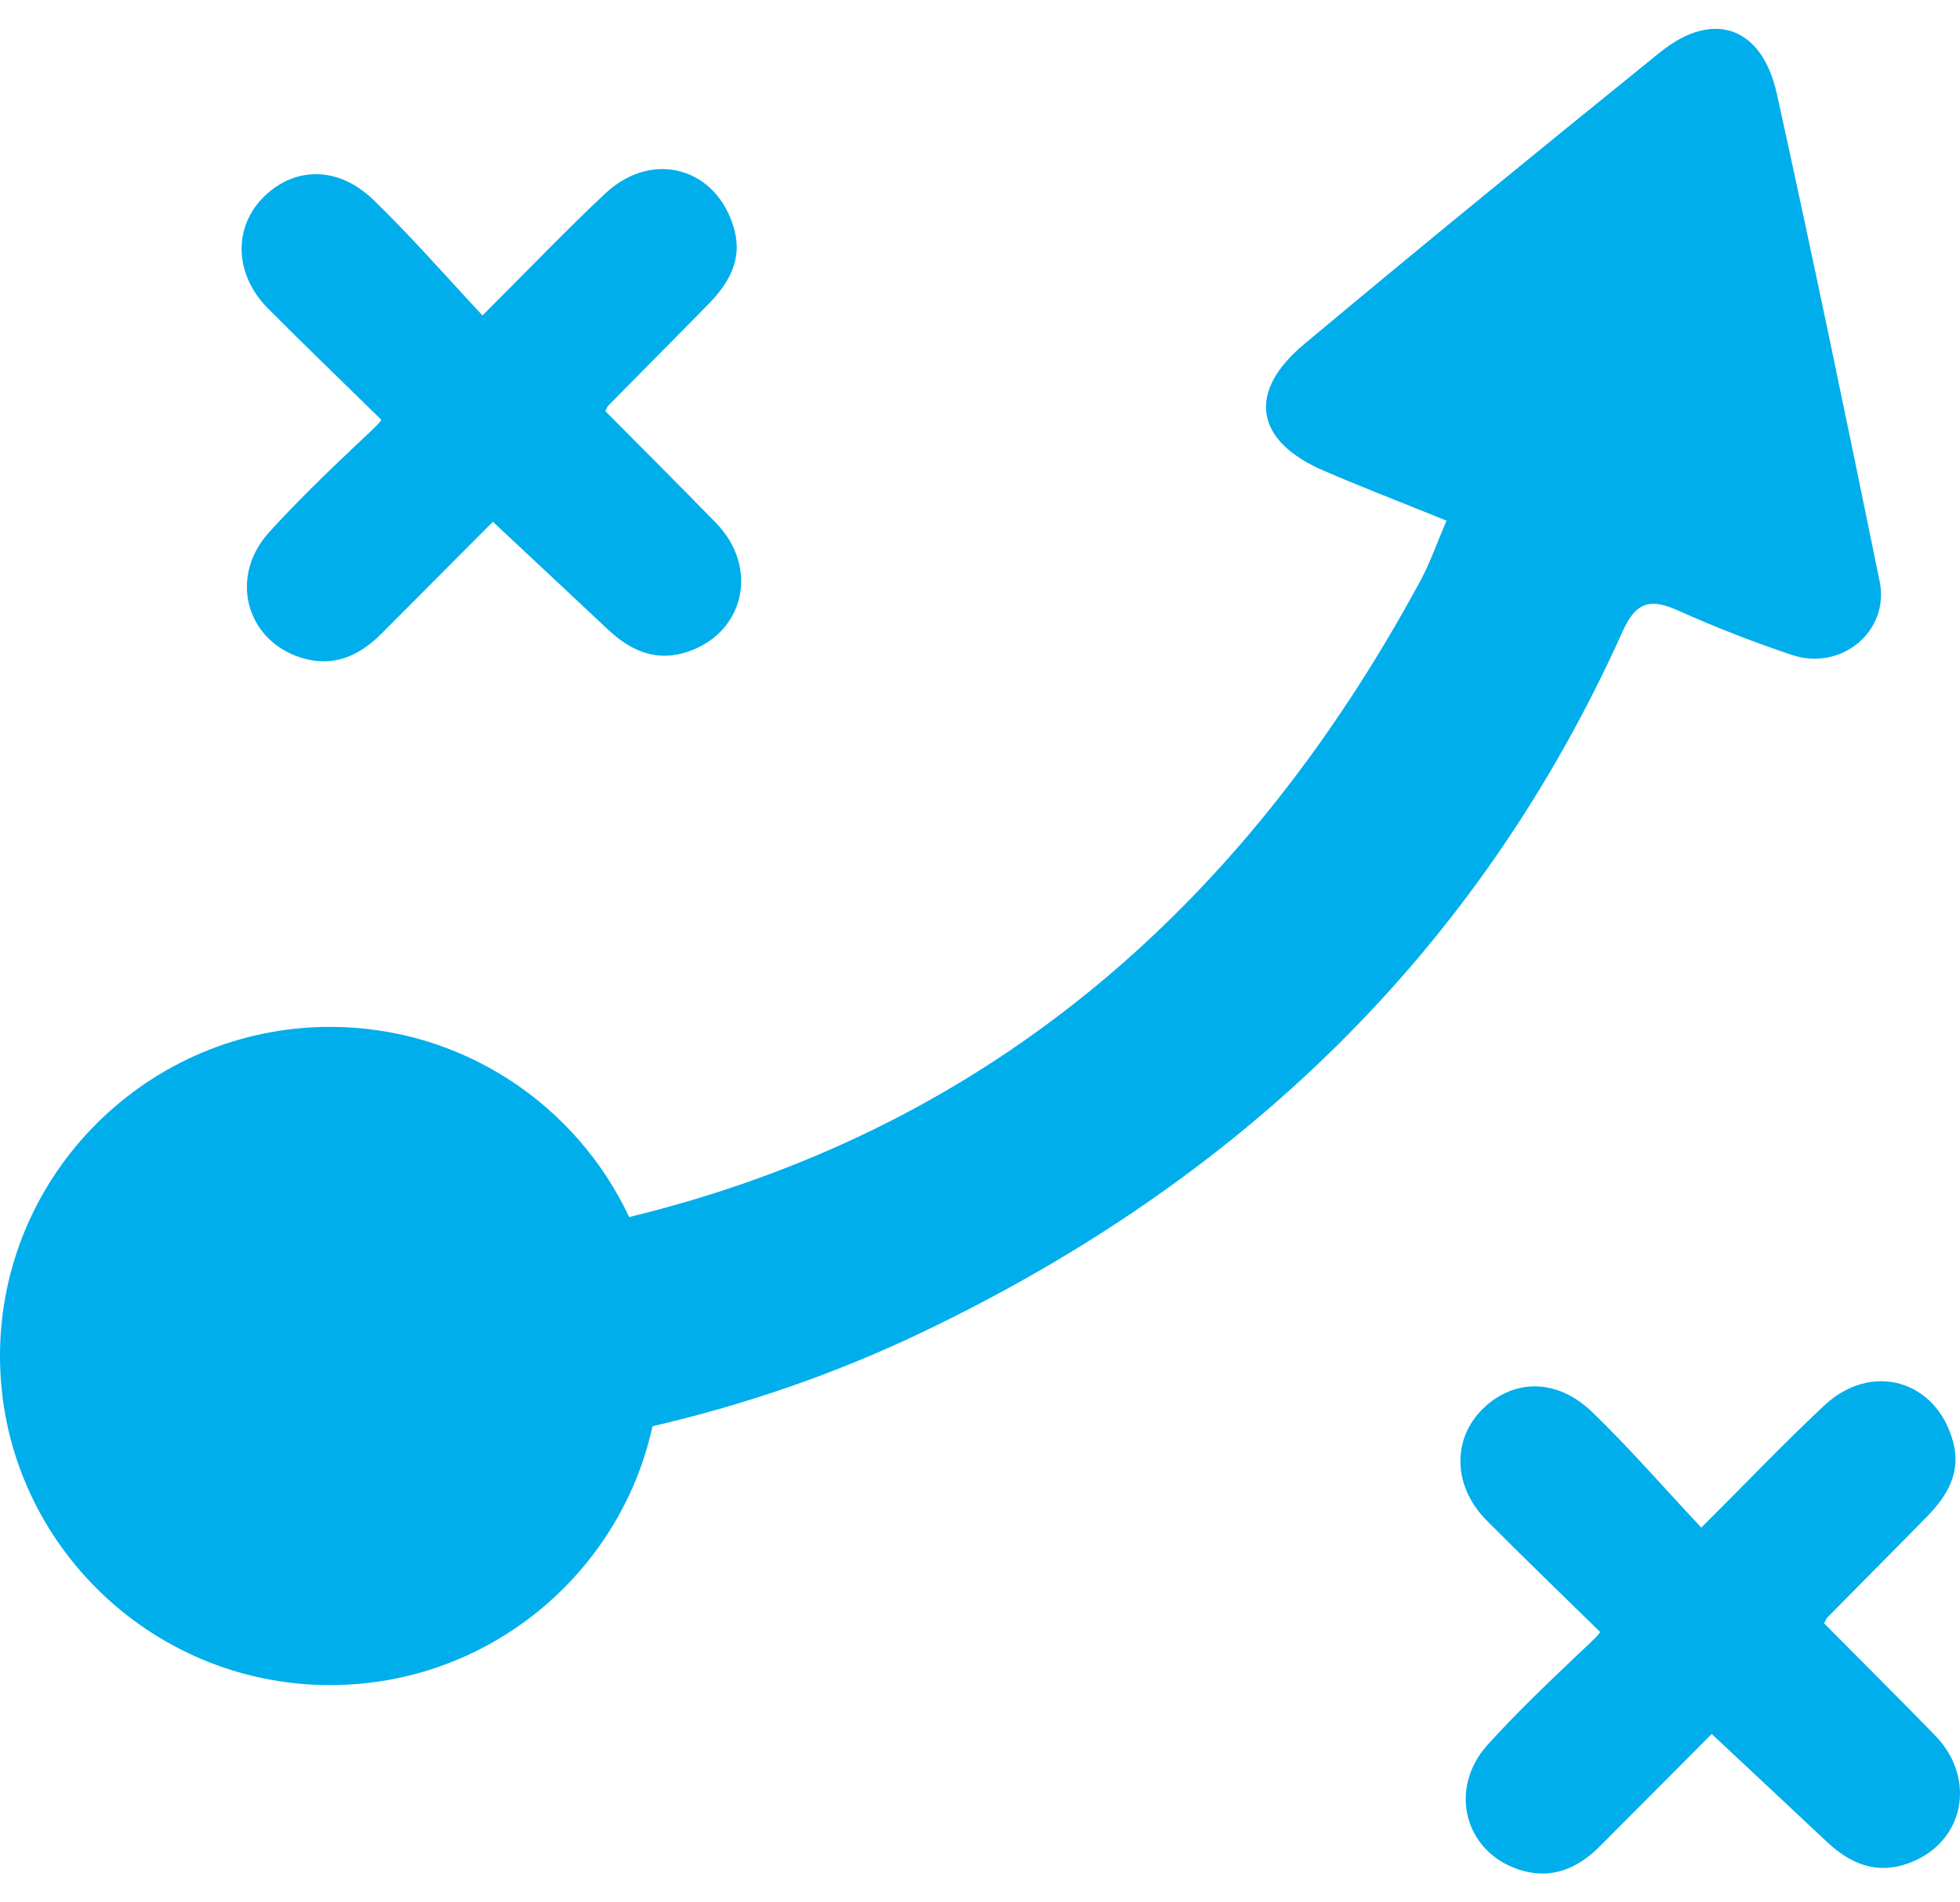 <?xml version="1.0" encoding="UTF-8"?>
<svg width="34px" height="33px" viewBox="0 0 34 33" version="1.1" xmlns="http://www.w3.org/2000/svg" xmlns:xlink="http://www.w3.org/1999/xlink">
    <title>Group</title>
    <g id="new" stroke="none" stroke-width="1" fill="none" fill-rule="evenodd">
        <g id="Group" transform="translate(0, 0.5)" fill="#00AEEC" fill-rule="nonzero">
            <path d="M33.882,24.517 C34.021,25.037 33.783,25.444 33.435,25.8 C32.859,26.388 32.277,26.971 31.7,27.557 C31.675,27.581 31.664,27.621 31.643,27.66 C32.303,28.326 32.938,28.958 33.565,29.601 C34.304,30.358 34.07,31.476 33.103,31.823 C32.55,32.022 32.097,31.831 31.692,31.451 C31.04,30.838 30.386,30.228 29.693,29.579 C29.019,30.256 28.388,30.891 27.756,31.524 C27.365,31.915 26.91,32.113 26.354,31.933 C25.4,31.623 25.116,30.526 25.81,29.761 C26.286,29.237 26.798,28.744 27.311,28.257 C27.46,28.113 27.778,27.83 27.754,27.806 C26.983,27.051 26.401,26.492 25.79,25.876 C25.203,25.286 25.184,24.466 25.723,23.938 C26.261,23.413 27.011,23.407 27.621,23.996 C28.265,24.618 28.855,25.297 29.512,25.999 C30.322,25.192 30.965,24.517 31.645,23.881 C32.468,23.111 33.595,23.44 33.882,24.517 Z M30.824,1.131 C31.444,3.945 32.03,6.767 32.607,9.589 C32.78,10.452 31.94,11.147 31.084,10.861 C30.419,10.638 29.761,10.383 29.12,10.095 C28.656,9.885 28.391,9.917 28.156,10.435 C25.644,16.031 21.479,19.997 15.975,22.621 C14.469,23.34 12.914,23.87 11.319,24.241 C10.758,26.805 8.465,28.731 5.726,28.731 C2.569,28.731 0,26.17 0,23.022 C0,19.874 2.569,17.313 5.726,17.313 C8.021,17.313 10.001,18.665 10.914,20.612 C16.939,19.149 21.488,15.414 24.65,9.555 C24.808,9.26 24.919,8.938 25.092,8.532 L24.638,8.349 L23.783,8.006 C23.507,7.895 23.238,7.784 22.971,7.669 C21.772,7.156 21.621,6.306 22.623,5.47 C24.667,3.762 26.73,2.078 28.801,0.404 C29.719,-0.335 30.566,-0.041 30.824,1.131 Z M12.74,3.49 C12.879,4.009 12.64,4.416 12.292,4.773 C11.717,5.36 11.134,5.944 10.558,6.53 C10.533,6.553 10.522,6.593 10.501,6.632 C11.161,7.298 11.796,7.93 12.422,8.573 C13.161,9.331 12.927,10.448 11.961,10.795 C11.408,10.994 10.954,10.803 10.549,10.423 C9.898,9.81 9.243,9.201 8.55,8.551 C7.876,9.228 7.245,9.863 6.613,10.496 C6.222,10.887 5.767,11.085 5.211,10.905 C4.258,10.596 3.973,9.498 4.668,8.733 C5.143,8.209 5.655,7.716 6.168,7.229 C6.318,7.085 6.635,6.802 6.612,6.779 C5.841,6.024 5.259,5.464 4.647,4.849 C4.061,4.258 4.041,3.438 4.581,2.91 C5.119,2.385 5.869,2.379 6.479,2.968 C7.122,3.59 7.713,4.269 8.37,4.972 C9.18,4.164 9.823,3.49 10.502,2.854 C11.326,2.084 12.453,2.413 12.74,3.49 Z" id="Combined-Shape"></path>
        </g>
    </g>
</svg>